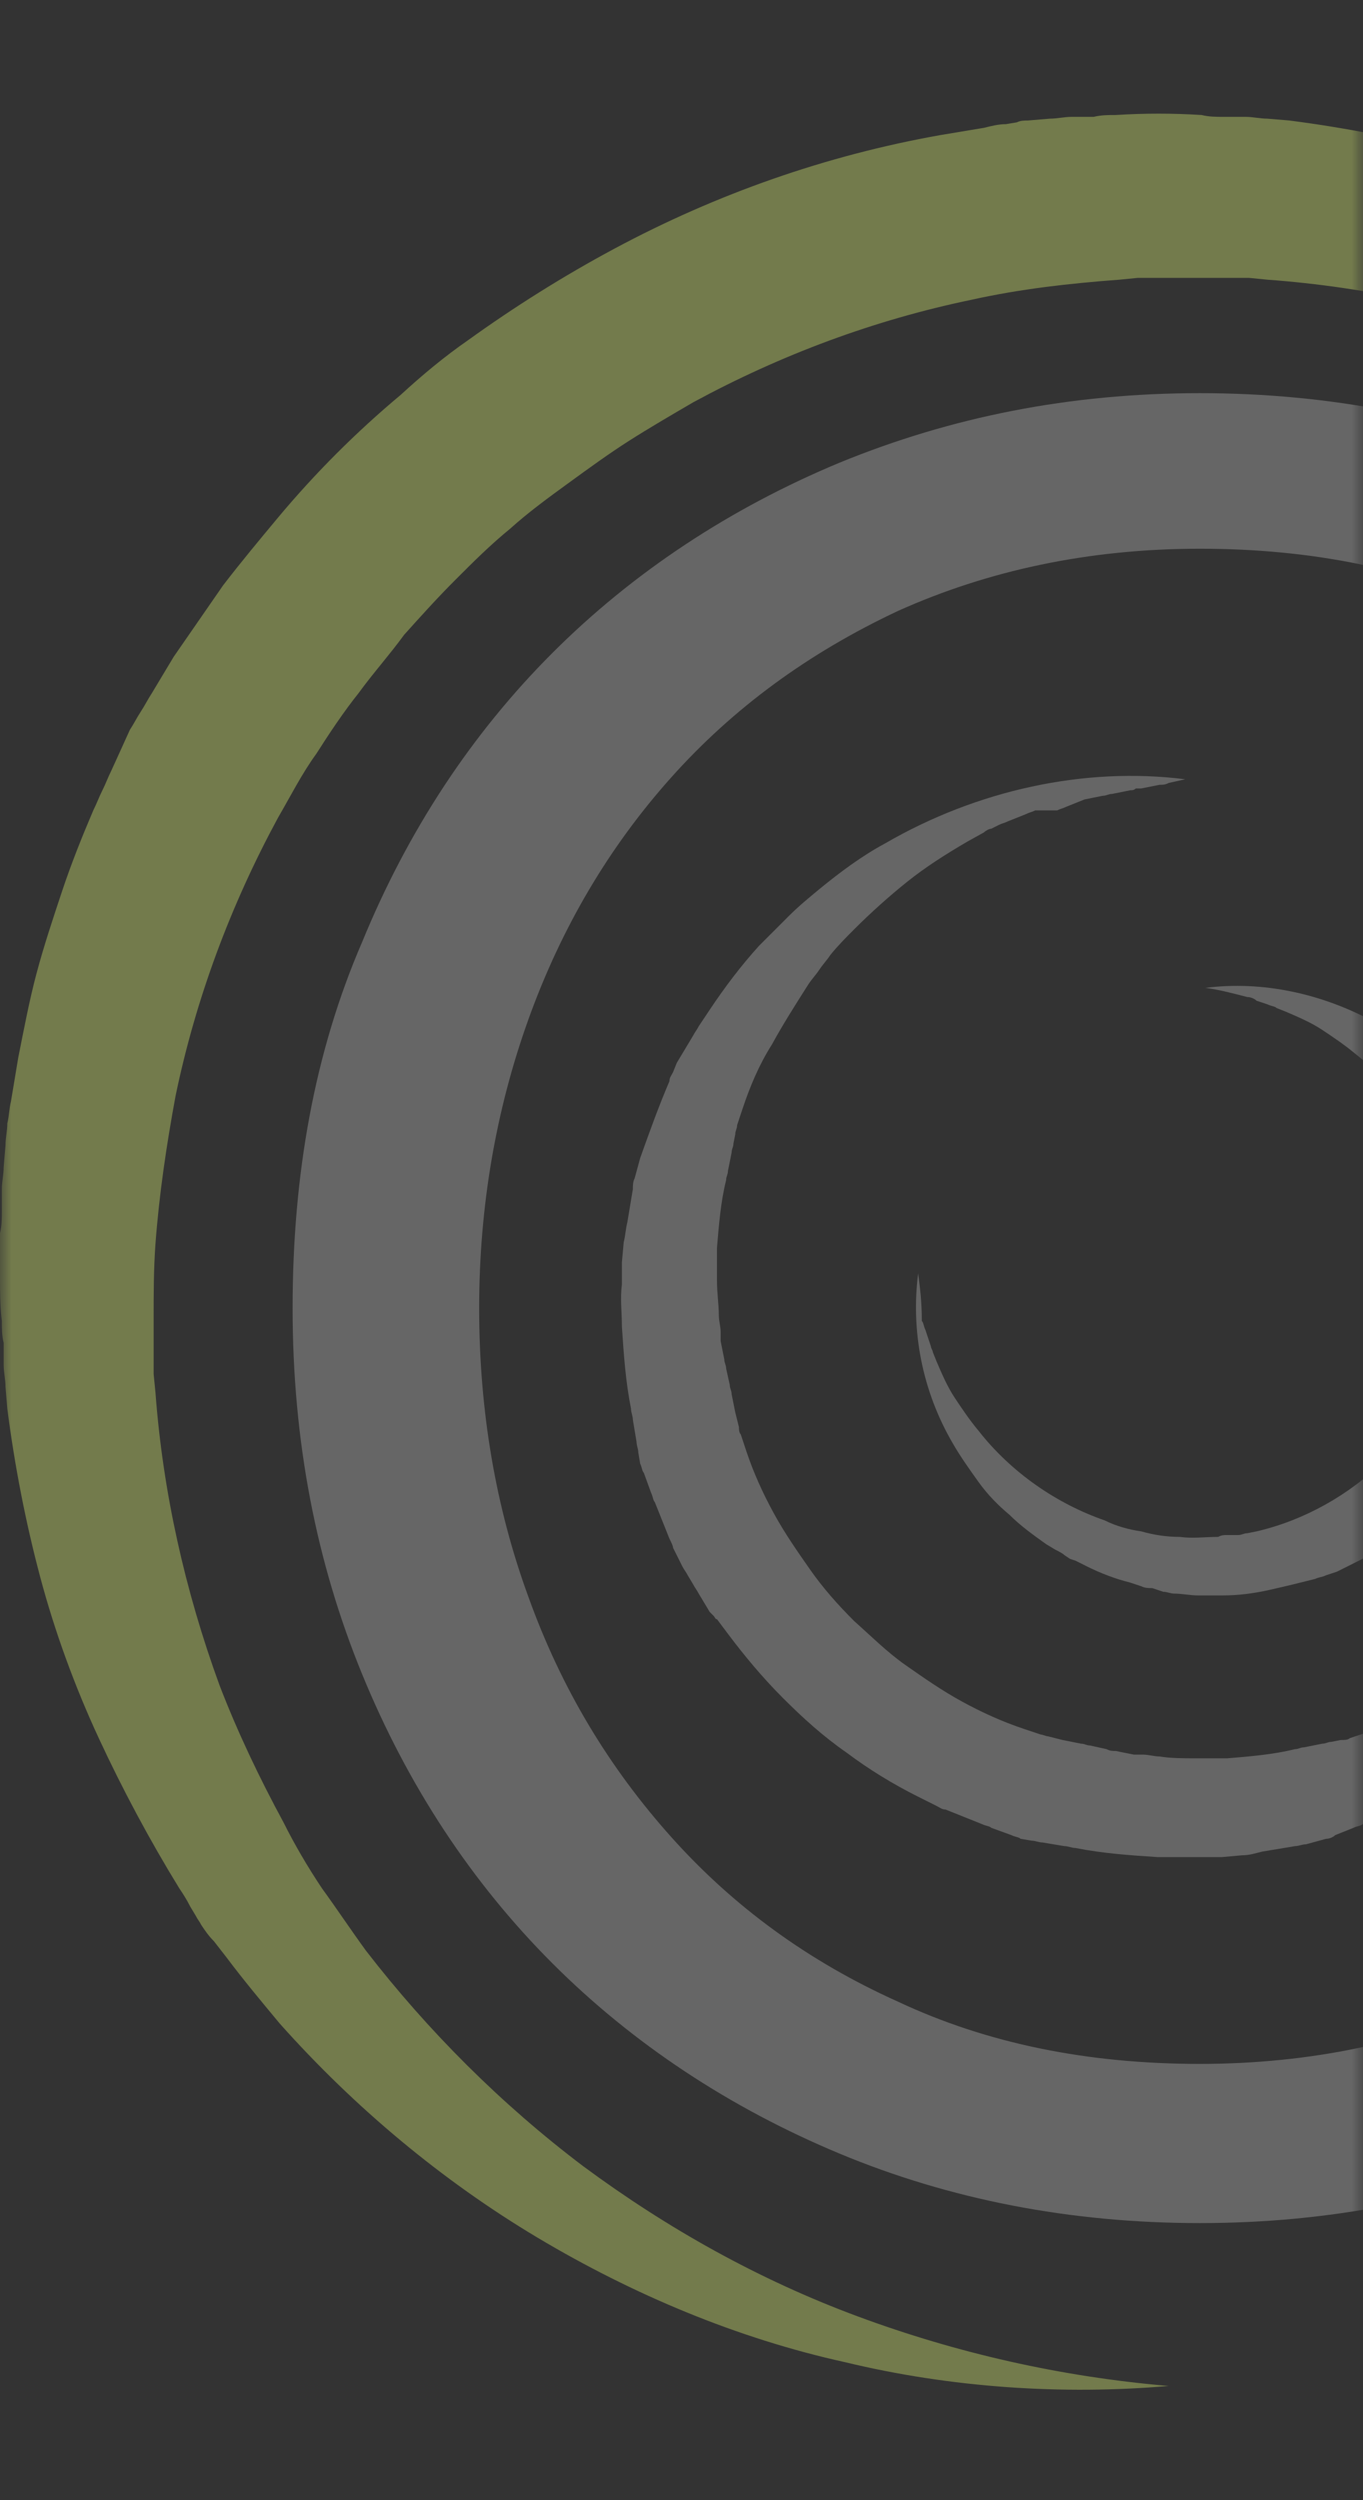 <svg width="60" height="110" viewBox="0 0 60 110" fill="none" xmlns="http://www.w3.org/2000/svg">
    <rect x="0" y="0" width="60" height="110" fill="#333333" stroke="none"/>
    <mask id="mask0" mask-type="alpha" maskUnits="userSpaceOnUse" x="0" y="0" width="60" height="110">
        <rect width="60" height="110" fill="#C4C4C4"/>
    </mask>
    <g mask="url(#mask0)">
        <path opacity="0.25" d="M12.881 57.554C12.881 63.431 13.928 68.745 15.94 73.656C17.953 78.567 20.771 82.834 24.314 86.377C27.856 89.919 32.123 92.737 36.954 94.75C41.784 96.763 47.098 97.809 52.815 97.809C58.531 97.809 63.764 96.763 68.675 94.75C73.506 92.737 77.773 89.919 81.316 86.377C84.858 82.834 87.676 78.567 89.689 73.656C91.701 68.745 92.748 63.35 92.748 57.554C92.748 51.676 91.701 46.363 89.689 41.451C87.676 36.54 84.858 32.273 81.316 28.731C77.773 25.188 73.506 22.37 68.675 20.358C63.844 18.345 58.531 17.298 52.815 17.298C47.098 17.298 41.865 18.345 36.954 20.358C32.123 22.37 27.856 25.188 24.314 28.731C20.771 32.273 17.953 36.54 15.94 41.451C13.847 46.282 12.881 51.676 12.881 57.554ZM21.093 57.554C21.093 53.126 21.818 48.858 23.267 44.833C24.716 40.807 26.809 37.265 29.547 34.205C32.284 31.146 35.585 28.731 39.53 26.879C43.475 25.108 47.903 24.142 52.815 24.142C57.726 24.142 62.154 25.027 66.099 26.879C70.044 28.65 73.345 31.146 76.082 34.205C78.82 37.265 80.913 40.807 82.362 44.833C83.811 48.858 84.536 53.126 84.536 57.554C84.536 61.982 83.811 66.249 82.362 70.275C80.913 74.3 78.82 77.843 76.082 80.822C73.345 83.881 70.044 86.296 66.099 88.067C62.154 89.839 57.726 90.805 52.815 90.805C47.903 90.805 43.475 89.919 39.53 88.067C35.585 86.296 32.284 83.881 29.547 80.822C26.809 77.762 24.716 74.3 23.267 70.275C21.818 66.329 21.093 62.062 21.093 57.554Z" fill="white"/>
        <path opacity="0.25" d="M40.418 56.024C40.096 58.52 40.579 61.177 41.947 63.511C42.27 64.075 42.672 64.639 43.075 65.202C43.477 65.766 43.96 66.249 44.443 66.651C44.926 67.135 45.49 67.537 46.054 67.94L46.456 68.181C46.617 68.262 46.778 68.342 46.859 68.423L47.1 68.584L47.342 68.664C47.503 68.745 47.664 68.825 47.825 68.906C48.469 69.228 49.113 69.469 49.757 69.63L50.24 69.791C50.401 69.872 50.562 69.872 50.723 69.872L50.965 69.952L51.206 70.033C51.367 70.033 51.528 70.113 51.689 70.113C52.011 70.113 52.414 70.194 52.736 70.194C53.058 70.194 53.461 70.194 53.783 70.194C54.507 70.194 55.151 70.113 55.876 69.952C56.601 69.791 57.245 69.63 57.889 69.469C58.05 69.389 58.211 69.389 58.372 69.308L58.613 69.228L58.855 69.147C59.016 69.067 59.177 68.986 59.338 68.906L59.821 68.664C60.465 68.342 61.029 67.94 61.592 67.537C62.156 67.135 62.719 66.651 63.203 66.168C63.686 65.685 64.169 65.122 64.571 64.558C64.974 63.995 65.376 63.431 65.698 62.787L65.94 62.304C66.02 62.143 66.101 61.982 66.181 61.821L66.262 61.579L66.343 61.338C66.423 61.177 66.504 61.016 66.504 60.855L66.665 60.372C66.745 60.211 66.745 60.05 66.826 59.889L66.906 59.647L66.987 59.405C66.987 59.244 67.067 59.083 67.067 58.922C67.228 58.198 67.228 57.554 67.309 56.829C67.309 56.105 67.309 55.46 67.228 54.736C67.228 54.575 67.148 54.414 67.148 54.253L67.067 54.011L66.987 53.77C66.987 53.609 66.906 53.448 66.906 53.287L66.745 52.803C66.584 52.159 66.343 51.515 66.02 50.871C65.698 50.227 65.376 49.664 64.974 49.1C64.571 48.536 64.169 47.973 63.686 47.49C63.203 47.007 62.719 46.524 62.236 46.121C61.673 45.718 61.19 45.316 60.546 44.994C58.211 43.706 55.554 43.142 53.058 43.464C53.702 43.545 54.266 43.706 54.91 43.867C55.071 43.867 55.232 43.947 55.312 44.028L55.554 44.108L55.795 44.189C55.956 44.269 56.117 44.269 56.198 44.35L56.601 44.511C57.164 44.752 57.728 44.994 58.211 45.316C58.694 45.638 59.177 45.96 59.66 46.363C61.512 47.812 62.88 49.744 63.605 51.918L63.766 52.32C63.847 52.481 63.847 52.562 63.847 52.723L63.927 52.965L64.008 53.206C64.008 53.367 64.088 53.448 64.088 53.609C64.169 54.172 64.249 54.736 64.33 55.299C64.33 55.541 64.33 55.863 64.33 56.105C64.33 56.346 64.33 56.668 64.33 56.91C64.33 57.071 64.33 57.151 64.249 57.312C64.249 57.393 64.249 57.473 64.249 57.554V57.795C64.249 57.956 64.249 58.037 64.169 58.198L64.088 58.6C63.605 60.774 62.478 62.706 60.948 64.236C59.419 65.766 57.406 66.893 55.312 67.376L54.91 67.457C54.749 67.457 54.668 67.537 54.507 67.537H54.266C54.185 67.537 54.105 67.537 54.024 67.537C53.863 67.537 53.783 67.537 53.622 67.618C53.058 67.618 52.495 67.698 51.931 67.618C51.367 67.618 50.804 67.537 50.24 67.376C49.677 67.296 49.113 67.135 48.63 66.893C46.537 66.168 44.524 64.8 43.075 62.948C42.672 62.465 42.35 61.982 42.028 61.499C41.706 61.016 41.465 60.452 41.223 59.889L41.062 59.486C41.062 59.405 40.981 59.325 40.981 59.244L40.901 59.003L40.82 58.761L40.74 58.52C40.659 58.359 40.659 58.198 40.579 58.117C40.579 57.232 40.498 56.668 40.418 56.024Z" fill="white"/>
        <path opacity="0.25" d="M52.173 34.286C47.745 33.722 42.995 34.769 38.969 37.104C37.922 37.667 36.956 38.392 36.071 39.117C35.588 39.519 35.185 39.841 34.702 40.324C34.3 40.727 33.897 41.13 33.414 41.612C32.609 42.498 31.884 43.464 31.24 44.43L30.757 45.155C30.677 45.316 30.596 45.397 30.515 45.558L30.274 45.96L30.032 46.363L29.791 46.765L29.63 47.168C29.549 47.329 29.469 47.409 29.469 47.57C28.986 48.697 28.583 49.825 28.181 50.952L27.939 51.837C27.859 51.998 27.859 52.16 27.859 52.321L27.778 52.804L27.698 53.287L27.617 53.77C27.537 54.092 27.537 54.333 27.456 54.655L27.376 55.541V55.782C27.376 55.863 27.376 55.944 27.376 56.024V56.507C27.295 57.151 27.376 57.715 27.376 58.359C27.456 59.567 27.537 60.774 27.778 61.982C27.778 62.143 27.859 62.304 27.859 62.465L27.939 62.948L28.02 63.431C28.02 63.592 28.1 63.753 28.1 63.914L28.181 64.397C28.261 64.558 28.261 64.719 28.342 64.8L28.664 65.685C28.744 65.846 28.744 66.007 28.825 66.088L28.986 66.49L29.147 66.893L29.308 67.296L29.469 67.698C29.549 67.859 29.63 68.02 29.63 68.101L30.032 68.906C30.113 69.067 30.193 69.147 30.274 69.308L30.515 69.711C30.596 69.872 30.677 69.953 30.757 70.114L30.999 70.516L31.24 70.919L31.401 71.08C31.482 71.16 31.482 71.241 31.562 71.241L32.045 71.885C32.77 72.851 33.575 73.817 34.461 74.703C35.346 75.588 36.232 76.393 37.278 77.118C38.245 77.843 39.291 78.487 40.418 79.05L41.224 79.453C41.385 79.533 41.465 79.614 41.626 79.614L42.029 79.775L42.431 79.936L42.834 80.097L43.236 80.258C43.397 80.338 43.558 80.338 43.639 80.419L44.525 80.741C44.685 80.822 44.846 80.822 44.927 80.902L45.41 80.983C45.571 80.983 45.732 81.063 45.893 81.063L46.376 81.144L46.859 81.224C47.02 81.224 47.181 81.305 47.342 81.305C48.55 81.546 49.758 81.627 50.965 81.707C51.609 81.707 52.173 81.707 52.817 81.707H53.3C53.381 81.707 53.461 81.707 53.542 81.707H53.783L54.669 81.627C54.991 81.627 55.233 81.546 55.554 81.466L56.038 81.385L56.521 81.305L57.004 81.224C57.165 81.224 57.326 81.144 57.487 81.144L58.372 80.902C58.533 80.902 58.694 80.822 58.775 80.741L59.178 80.58L59.58 80.419C59.741 80.338 59.902 80.338 59.983 80.258C60.305 80.177 60.546 80.016 60.868 79.936L61.673 79.533C61.834 79.453 61.915 79.372 62.076 79.372L62.478 79.211L62.881 78.97L63.284 78.728L63.686 78.487C63.847 78.406 63.928 78.326 64.089 78.245L64.813 77.762C65.779 77.118 66.746 76.393 67.631 75.588C68.034 75.186 68.517 74.783 68.919 74.3C69.322 73.898 69.725 73.415 70.127 72.931C70.852 72.046 71.496 70.999 72.14 70.033C74.475 66.007 75.521 61.257 74.958 56.829L74.877 57.634C74.877 57.795 74.877 57.876 74.797 58.037L74.716 58.439L74.636 58.842V59.084C74.636 59.164 74.636 59.245 74.555 59.325L74.394 60.13C74.394 60.291 74.314 60.372 74.314 60.533L74.233 60.935L73.911 61.418L73.75 61.821L73.589 62.223C73.508 62.385 73.508 62.465 73.428 62.626L73.106 63.351C73.025 63.512 73.025 63.592 72.945 63.753L72.784 64.156L72.623 64.558C72.542 64.719 72.542 64.8 72.462 64.961L72.301 65.283C72.22 65.363 72.22 65.524 72.14 65.605L71.737 66.329C71.174 67.215 70.61 68.181 69.966 68.986C69.322 69.791 68.597 70.597 67.873 71.321C67.47 71.643 67.148 72.046 66.746 72.368C66.585 72.529 66.343 72.69 66.102 72.851C65.86 73.012 65.699 73.173 65.457 73.334C64.652 73.978 63.767 74.461 62.8 74.944L62.076 75.266C61.995 75.347 61.834 75.347 61.754 75.427L61.432 75.588L61.11 75.749L60.788 75.91L60.466 76.071C60.385 76.152 60.224 76.152 60.144 76.232L59.419 76.474C59.339 76.554 59.178 76.555 59.017 76.555L58.614 76.635C58.453 76.635 58.372 76.716 58.211 76.716L57.809 76.796L57.406 76.876C57.245 76.876 57.165 76.957 57.004 76.957C56.038 77.198 54.991 77.279 54.025 77.36H53.3H53.139C53.059 77.36 52.978 77.36 52.978 77.36H52.576C52.093 77.36 51.529 77.36 51.046 77.279C50.804 77.279 50.563 77.198 50.321 77.198C50.16 77.198 50.08 77.198 49.919 77.198L49.516 77.118L49.114 77.037C48.953 77.037 48.872 77.037 48.711 76.957L47.986 76.796C47.825 76.796 47.745 76.716 47.584 76.716L47.181 76.635L46.779 76.555L46.457 76.474L46.135 76.393C46.054 76.393 45.893 76.313 45.813 76.313L45.088 76.071C44.122 75.749 43.236 75.347 42.351 74.864C41.465 74.381 40.66 73.817 39.855 73.254C39.05 72.69 38.325 71.965 37.6 71.321C36.876 70.597 36.232 69.872 35.668 69.067C35.105 68.262 34.541 67.457 34.058 66.571C33.575 65.685 33.172 64.8 32.85 63.834L32.609 63.109C32.528 63.029 32.528 62.867 32.528 62.787L32.448 62.465L32.367 62.143L32.287 61.74L32.206 61.338C32.206 61.177 32.126 61.096 32.126 60.935L31.965 60.211C31.965 60.05 31.884 59.969 31.884 59.808L31.804 59.406L31.723 59.003C31.723 58.842 31.723 58.761 31.723 58.6C31.723 58.359 31.643 58.117 31.643 57.876C31.643 57.393 31.562 56.91 31.562 56.346V55.944C31.562 55.863 31.562 55.782 31.562 55.782V55.621V54.897C31.643 53.931 31.723 52.884 31.965 51.918C31.965 51.757 32.045 51.676 32.045 51.515L32.126 51.113L32.206 50.71C32.206 50.549 32.287 50.469 32.287 50.308L32.367 49.905C32.367 49.744 32.448 49.664 32.448 49.503L32.689 48.778C33.011 47.812 33.414 46.846 33.977 45.96C34.461 45.075 35.024 44.189 35.588 43.303C35.749 43.062 35.91 42.901 36.071 42.659C36.232 42.418 36.393 42.257 36.554 42.015C36.876 41.612 37.279 41.21 37.6 40.888C38.325 40.163 39.13 39.439 39.935 38.795C40.74 38.151 41.626 37.587 42.592 37.023L43.317 36.621C43.397 36.54 43.558 36.46 43.639 36.46L43.961 36.299C44.122 36.218 44.202 36.218 44.363 36.138L44.766 35.977L45.169 35.816C45.33 35.735 45.41 35.735 45.571 35.655H46.537C46.698 35.574 46.779 35.574 46.94 35.494L47.342 35.333L47.745 35.172L48.148 35.091L48.55 35.011C48.711 35.011 48.792 34.93 48.953 34.93L49.758 34.769C49.838 34.769 49.919 34.769 49.999 34.689H50.241L50.643 34.608L51.046 34.528C51.207 34.528 51.287 34.528 51.448 34.447L52.173 34.286Z" fill="white"/>
        <path d="M99.834 56.588C100.237 51.837 99.915 47.007 98.787 42.337C97.66 37.667 95.808 33.078 93.232 28.811C90.736 24.625 87.516 20.76 83.812 17.459L83.088 16.815C82.846 16.573 82.605 16.413 82.363 16.252L82.041 15.929L81.638 15.607C81.397 15.446 81.155 15.205 80.914 15.044C79.948 14.319 78.901 13.595 77.854 12.87C75.761 11.501 73.587 10.294 71.252 9.327C66.663 7.234 61.752 5.946 56.76 5.302L55.794 5.221C55.472 5.221 55.15 5.141 54.828 5.141H54.345H53.862C53.54 5.141 53.218 5.141 52.896 5.06C51.608 4.98 50.4 4.98 49.112 5.06C48.79 5.06 48.468 5.06 48.146 5.141H47.663H47.18C46.858 5.141 46.535 5.221 46.213 5.221L45.247 5.302C45.086 5.302 44.925 5.302 44.764 5.382L44.281 5.463C43.959 5.463 43.637 5.543 43.315 5.624L42.349 5.785L41.383 5.946C36.391 6.832 31.56 8.522 27.052 10.938C24.797 12.145 22.624 13.514 20.611 14.963C19.564 15.688 18.598 16.493 17.632 17.379C16.666 18.184 15.7 19.069 14.814 19.955C13.928 20.841 13.043 21.807 12.238 22.773C11.433 23.739 10.627 24.705 9.822 25.752C9.098 26.798 8.373 27.845 7.649 28.892L7.165 29.697L6.682 30.502C6.521 30.744 6.36 31.066 6.199 31.307C6.038 31.549 5.877 31.871 5.716 32.112L5.314 32.998L4.911 33.883C4.75 34.206 4.67 34.447 4.509 34.769C4.348 35.091 4.267 35.333 4.106 35.655C3.623 36.782 3.14 37.989 2.737 39.197C2.335 40.405 1.932 41.612 1.61 42.82C1.288 44.028 1.047 45.316 0.805 46.524L0.644 47.49L0.483 48.456C0.403 48.778 0.403 49.1 0.322 49.422C0.322 49.744 0.242 50.066 0.242 50.388L0.161 51.354C0.161 51.676 0.08 51.998 0.08 52.321V52.804V53.287C0.08 53.609 0.081 53.931 3.16995e-07 54.253V55.219V55.461V55.702V56.185C3.16995e-07 56.829 -1.93403e-05 57.473 0.08 58.117C0.08 58.439 0.081 58.761 0.161 59.084V59.566V60.05C0.161 60.372 0.242 60.694 0.242 61.016L0.322 61.982C0.644 64.478 1.127 66.974 1.771 69.389C2.415 71.804 3.301 74.22 4.348 76.474C5.394 78.728 6.602 80.983 7.89 83.076C8.051 83.317 8.212 83.559 8.373 83.881L8.615 84.284C8.695 84.445 8.776 84.525 8.856 84.686C9.017 84.928 9.178 85.169 9.42 85.411L9.983 86.135C10.708 87.101 11.513 88.067 12.318 89.034C15.619 92.737 19.484 95.958 23.67 98.454C27.857 100.949 32.446 102.882 37.196 103.928C41.866 105.055 46.777 105.377 51.447 104.975C46.697 104.572 42.107 103.526 37.76 101.915C33.412 100.305 29.387 98.051 25.683 95.314C22.06 92.576 18.84 89.356 16.102 85.813C15.458 84.928 14.814 83.962 14.17 83.076C13.526 82.11 12.962 81.144 12.479 80.177C11.433 78.245 10.466 76.232 9.661 74.139C8.132 69.953 7.165 65.605 6.843 61.257L6.763 60.452C6.763 60.211 6.763 59.889 6.763 59.647V59.245V58.842V58.037C6.763 56.91 6.763 55.863 6.843 54.736C7.004 52.562 7.327 50.388 7.729 48.214C8.615 43.947 10.144 39.841 12.238 35.977C12.801 35.011 13.284 34.044 13.928 33.159C14.492 32.273 15.136 31.307 15.78 30.502C16.424 29.616 17.149 28.811 17.793 27.926C18.518 27.12 19.242 26.315 20.047 25.51C20.852 24.705 21.577 23.98 22.463 23.256C23.268 22.531 24.153 21.887 25.039 21.243C25.925 20.599 26.81 19.955 27.696 19.391C28.581 18.828 29.548 18.264 30.514 17.701C34.378 15.607 38.484 14.078 42.752 13.192C44.925 12.709 47.099 12.467 49.273 12.306L50.078 12.226H50.319H50.561H50.964C51.527 12.226 52.091 12.226 52.574 12.226H53.379H53.782H54.184C54.426 12.226 54.748 12.226 54.989 12.226L55.794 12.306C60.222 12.628 64.57 13.595 68.676 15.124C72.863 16.654 76.808 18.908 80.35 21.565C83.973 24.303 87.113 27.523 89.85 31.146C92.588 34.769 94.762 38.875 96.453 43.223C98.385 47.248 99.431 51.918 99.834 56.588Z" fill="#737B4C"/>
    </g>
</svg>